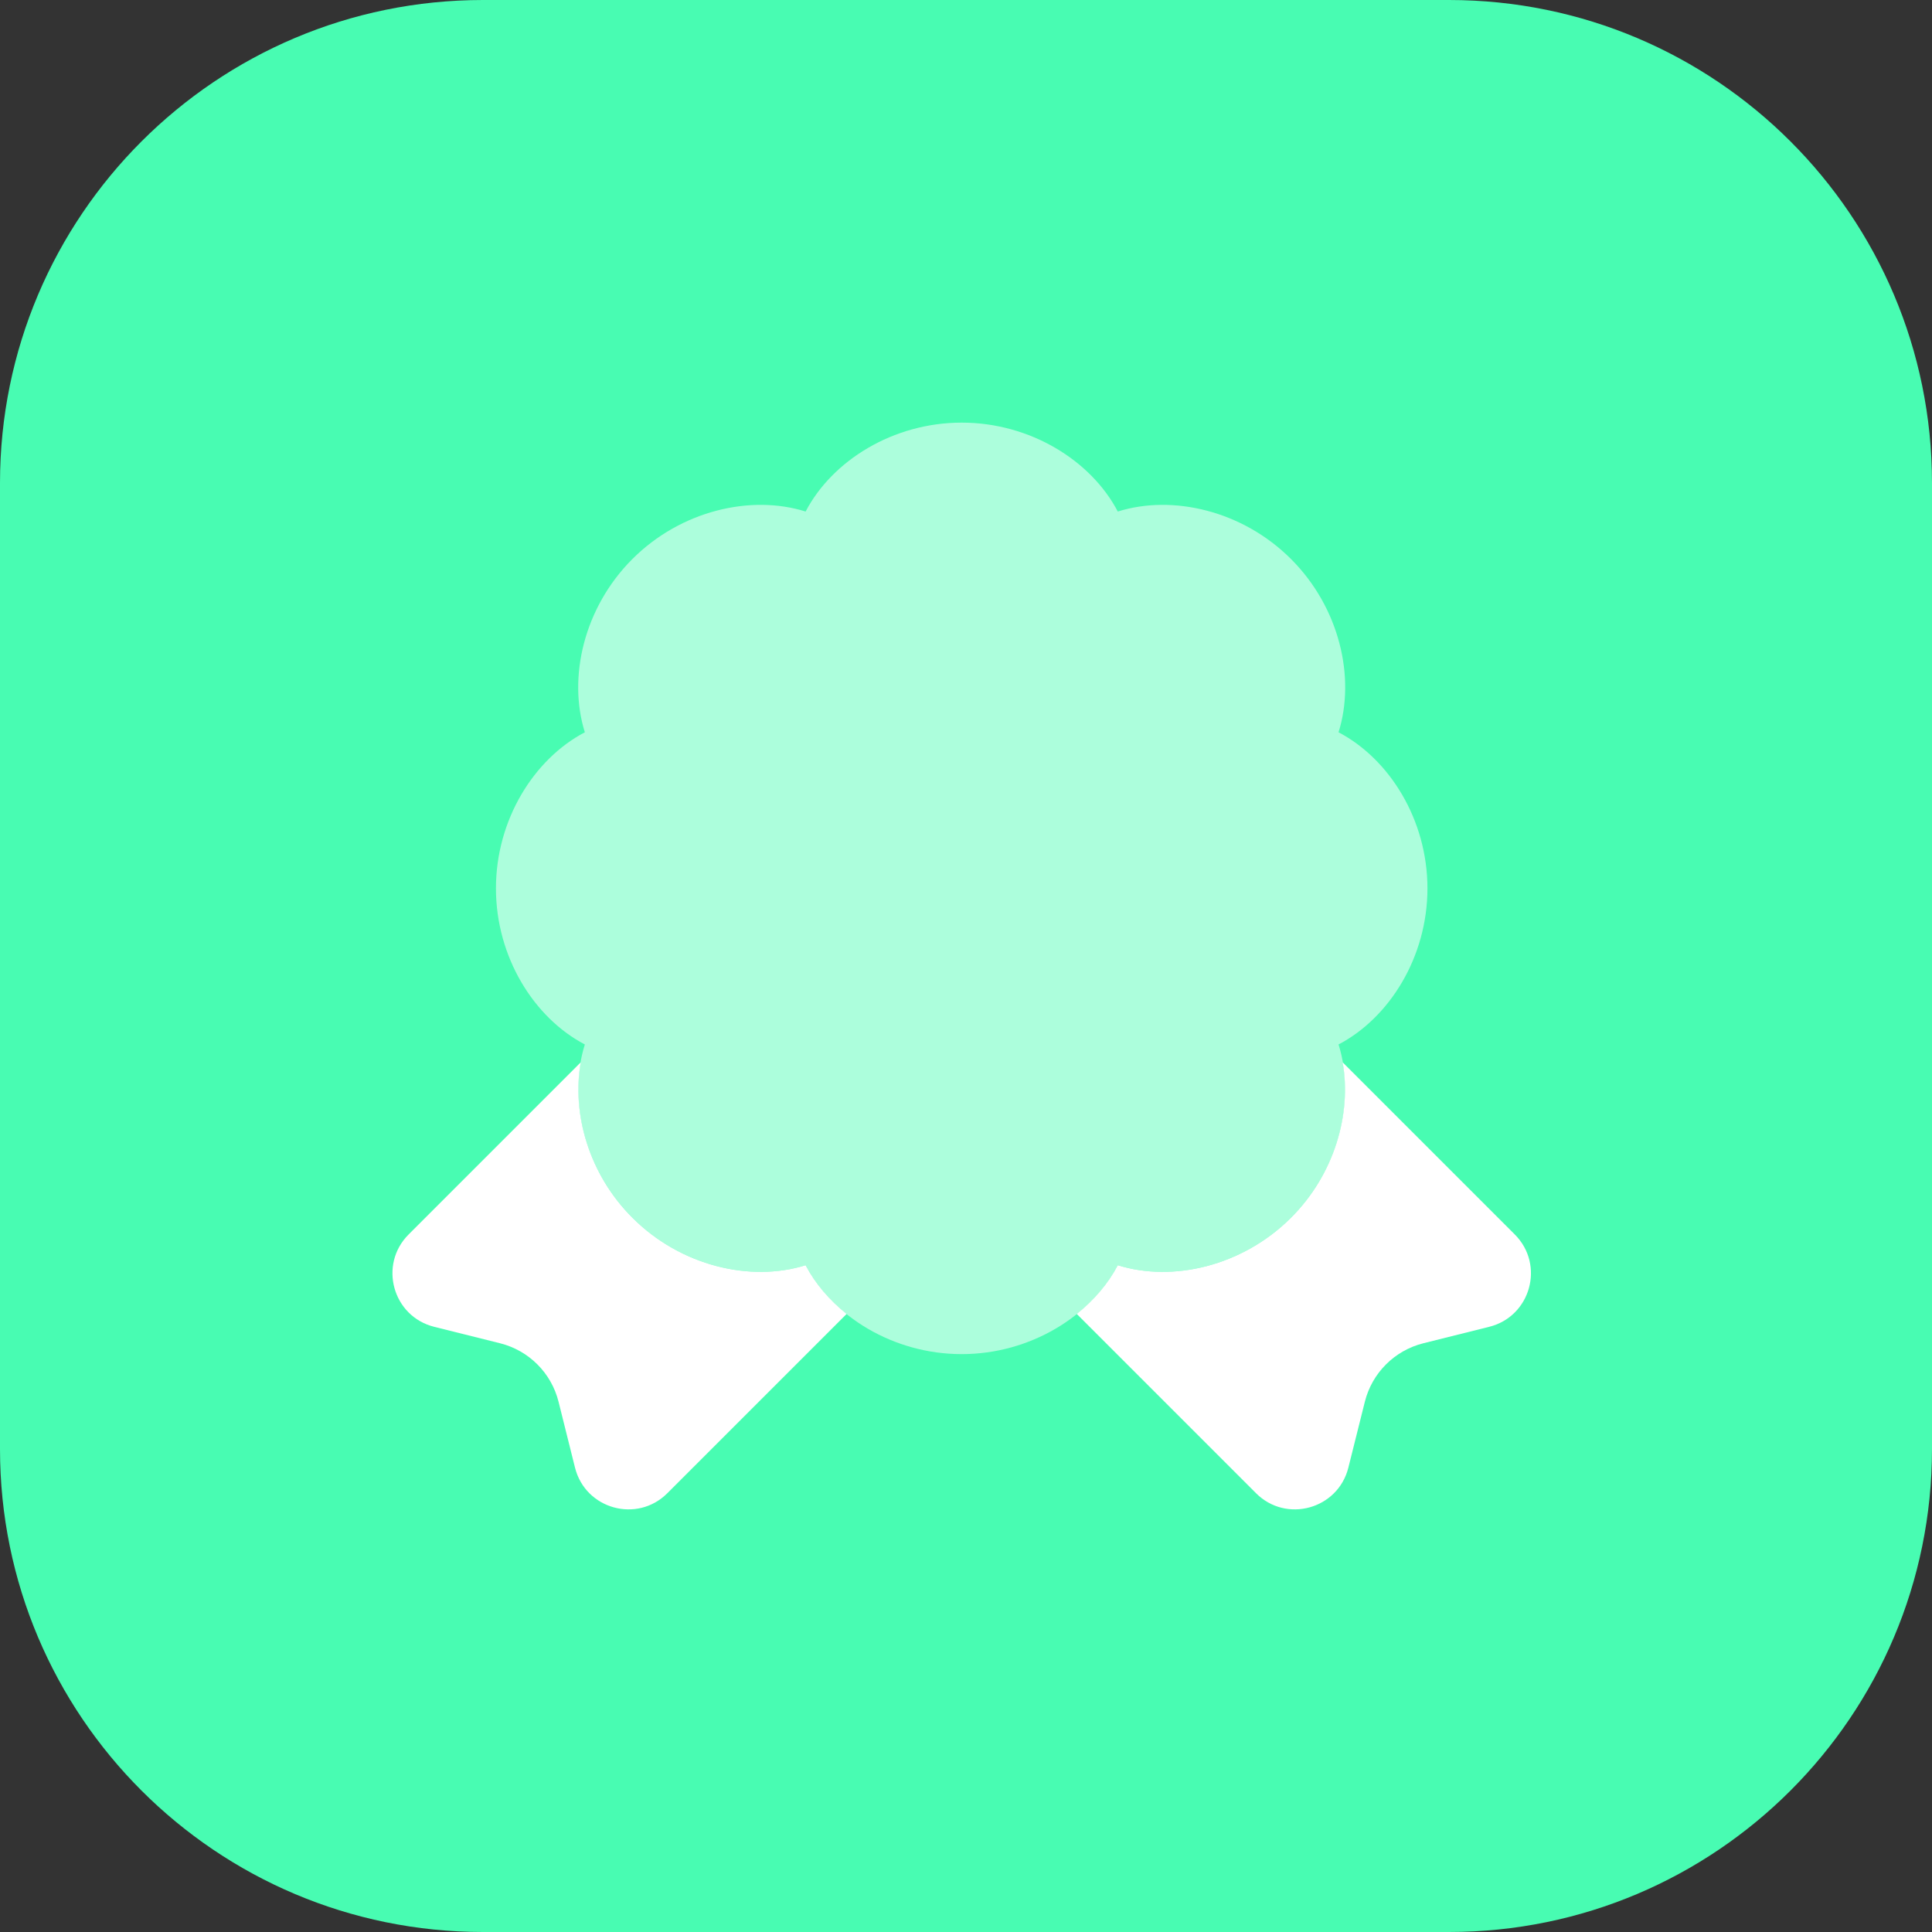 <svg width="64" height="64" viewBox="0 0 64 64" fill="none" xmlns="http://www.w3.org/2000/svg">
<rect x="0" y="0" width="64" height="64" fill="#333333" stroke="none"/>
<g clip-path="url(#clip0_610_3044)">
<path d="M48 0H16C7.163 0 0 7.163 0 16V48C0 56.837 7.163 64 16 64H48C56.837 64 64 56.837 64 48V16C64 7.163 56.837 0 48 0Z" fill="#48FCB2"/>
<path fill-rule="evenodd" clip-rule="evenodd" d="M50.18 40.894L44.478 35.192C44.778 36.898 44.205 38.9 42.767 40.338C41.159 41.946 38.843 42.481 37.028 41.912C36.711 42.519 36.241 43.069 35.67 43.527L41.608 49.465C42.609 50.467 44.322 49.993 44.666 48.618L45.212 46.436C45.45 45.481 46.196 44.736 47.151 44.497L49.333 43.952C50.708 43.608 51.181 41.895 50.18 40.894Z" fill="white"/>
<path fill-rule="evenodd" clip-rule="evenodd" d="M13.535 40.894L19.237 35.192C18.937 36.898 19.509 38.9 20.948 40.338C22.555 41.946 24.872 42.481 26.687 41.912C27.004 42.519 27.474 43.069 28.045 43.527L22.106 49.465C21.105 50.467 19.393 49.993 19.048 48.618L18.503 46.436C18.265 45.481 17.519 44.736 16.564 44.497L14.382 43.952C13.007 43.608 12.534 41.895 13.535 40.894Z" fill="white"/>
<path opacity="0.55" fill-rule="evenodd" clip-rule="evenodd" d="M26.687 16.945C27.568 15.26 29.584 14 31.857 14C34.13 14 36.147 15.26 37.028 16.945C38.841 16.376 41.159 16.911 42.767 18.519C44.375 20.127 44.91 22.443 44.341 24.258C46.026 25.14 47.286 27.155 47.286 29.429C47.286 31.702 46.026 33.718 44.341 34.599C44.91 36.413 44.375 38.73 42.767 40.338C41.159 41.946 38.843 42.481 37.028 41.912C36.147 43.597 34.13 44.857 31.857 44.857C29.584 44.857 27.568 43.597 26.687 41.912C24.873 42.481 22.556 41.946 20.948 40.338C19.34 38.73 18.805 36.414 19.374 34.599C17.689 33.718 16.429 31.702 16.429 29.429C16.429 27.155 17.689 25.14 19.374 24.258C18.805 22.445 19.34 20.127 20.948 18.519C22.556 16.911 24.872 16.376 26.687 16.945Z" fill="white"/>
</g>
<defs>
<clipPath id="clip0_610_3044">
<rect width="64" height="64" fill="white"/>
</clipPath>
</defs>
</svg>
